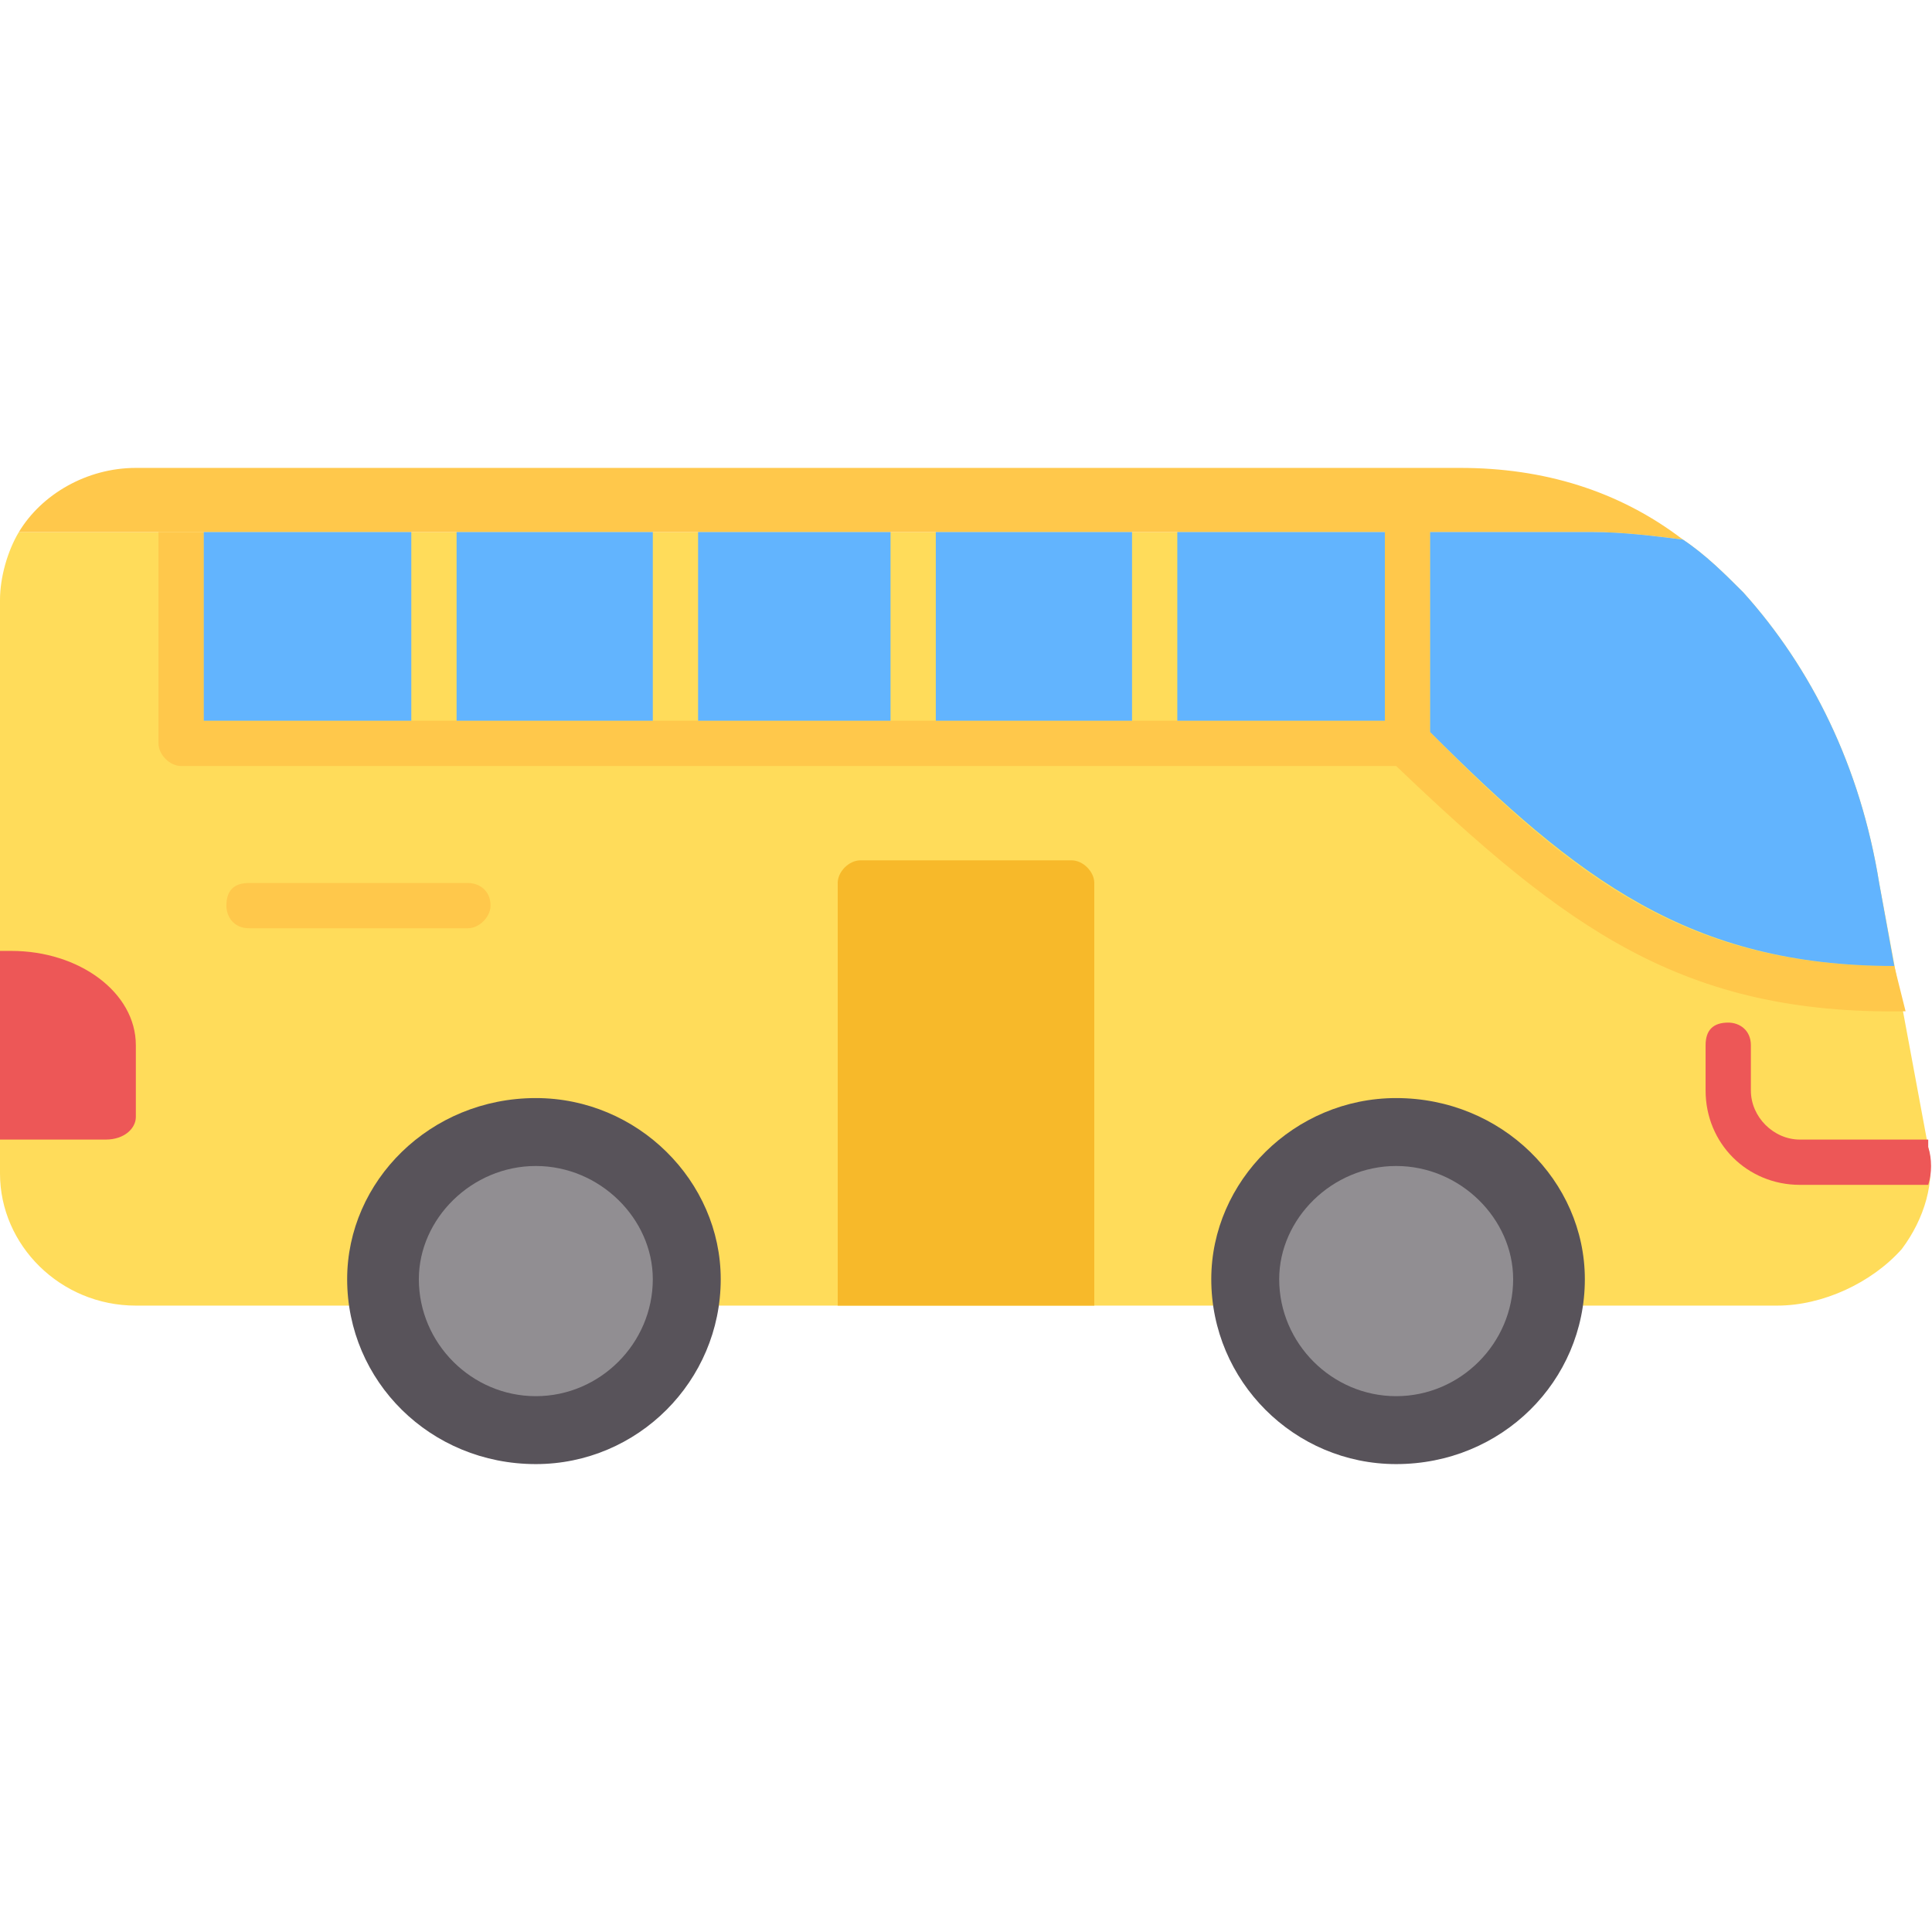 <svg clip-rule="evenodd" fill-rule="evenodd" height="512" image-rendering="optimizeQuality" shape-rendering="geometricPrecision" text-rendering="geometricPrecision" viewBox="0 0 512 512" width="512" xmlns="http://www.w3.org/2000/svg"><g id="Layer_x0020_1"><g id="_301704456"><path d="m471 346h-52-5-224-154c-20 0-36-16-36-35v-152c0-6 2-13 5-18h417c8 0 16 1 24 2 6 4 11 9 16 14 18 20 31 46 36 77l13 70c2 9-1 19-7 27-8 9-21 15-33 15z" fill="#ffdc5a"/><path d="m42 141h12v50h319c1 0 3 0 4 1 40 41 70 64 125 64l3 12c-59 1-90-22-135-65h-322c-3 0-6-3-6-6z" fill="#ffc84b"/><path d="m511 302v2c1 3 1 7 0 10h-34c-14 0-25-11-25-25v-12c0-4 2-6 6-6 3 0 6 2 6 6v12c0 7 6 13 13 13z" fill="#ed5757"/><path d="m0 302v-50h3c18 0 33 11 33 25v19c0 3-3 6-8 6z" fill="#ed5757"/><path d="m290 346h-68v-112c0-3 3-6 6-6h56c3 0 6 3 6 6z" fill="#f7b92a"/><path d="m373 203c-4 0-6-3-6-6v-66c0-3 2-5 6-5 3 0 6 2 6 5v66c0 3-3 6-6 6z" fill="#ffc84b"/><path d="m124 246h-58c-4 0-6-3-6-6 0-4 2-6 6-6h58c3 0 6 2 6 6 0 3-3 6-6 6z" fill="#ffc84b"/><path d="m5 141c6-10 18-17 31-17h351c22 0 42 6 59 19-8-1-16-2-24-2z" fill="#ffc84b"/><g fill="#62b4fe"><path d="m109 191v-50h-55v50z"/><path d="m173 191v-50h-52v50z"/><path d="m236 191v-50h-51v50z"/><path d="m300 191v-50h-52v50z"/><path d="m367 191v-50h-55v50z"/><path d="m498 234c-5-31-18-57-36-77-5-5-10-10-16-14-8-1-16-2-24-2h-43v53c39 39 69 62 123 62z"/></g><g><path d="m370 388c-27 0-49-22-49-49 0-26 22-48 49-48 28 0 50 22 50 48 0 27-22 49-50 49z" fill="#58535a"/><path d="m370 309c-17 0-31 14-31 30 0 17 14 31 31 31s31-14 31-31c0-16-14-30-31-30z" fill="#918e92"/></g><g><path d="m142 388c-28 0-50-22-50-49 0-26 22-48 50-48 27 0 49 22 49 48 0 27-22 49-49 49z" fill="#58535a"/><path d="m142 309c-17 0-31 14-31 30 0 17 14 31 31 31s31-14 31-31c0-16-14-30-31-30z" fill="#918e92"/></g></g></g></svg>